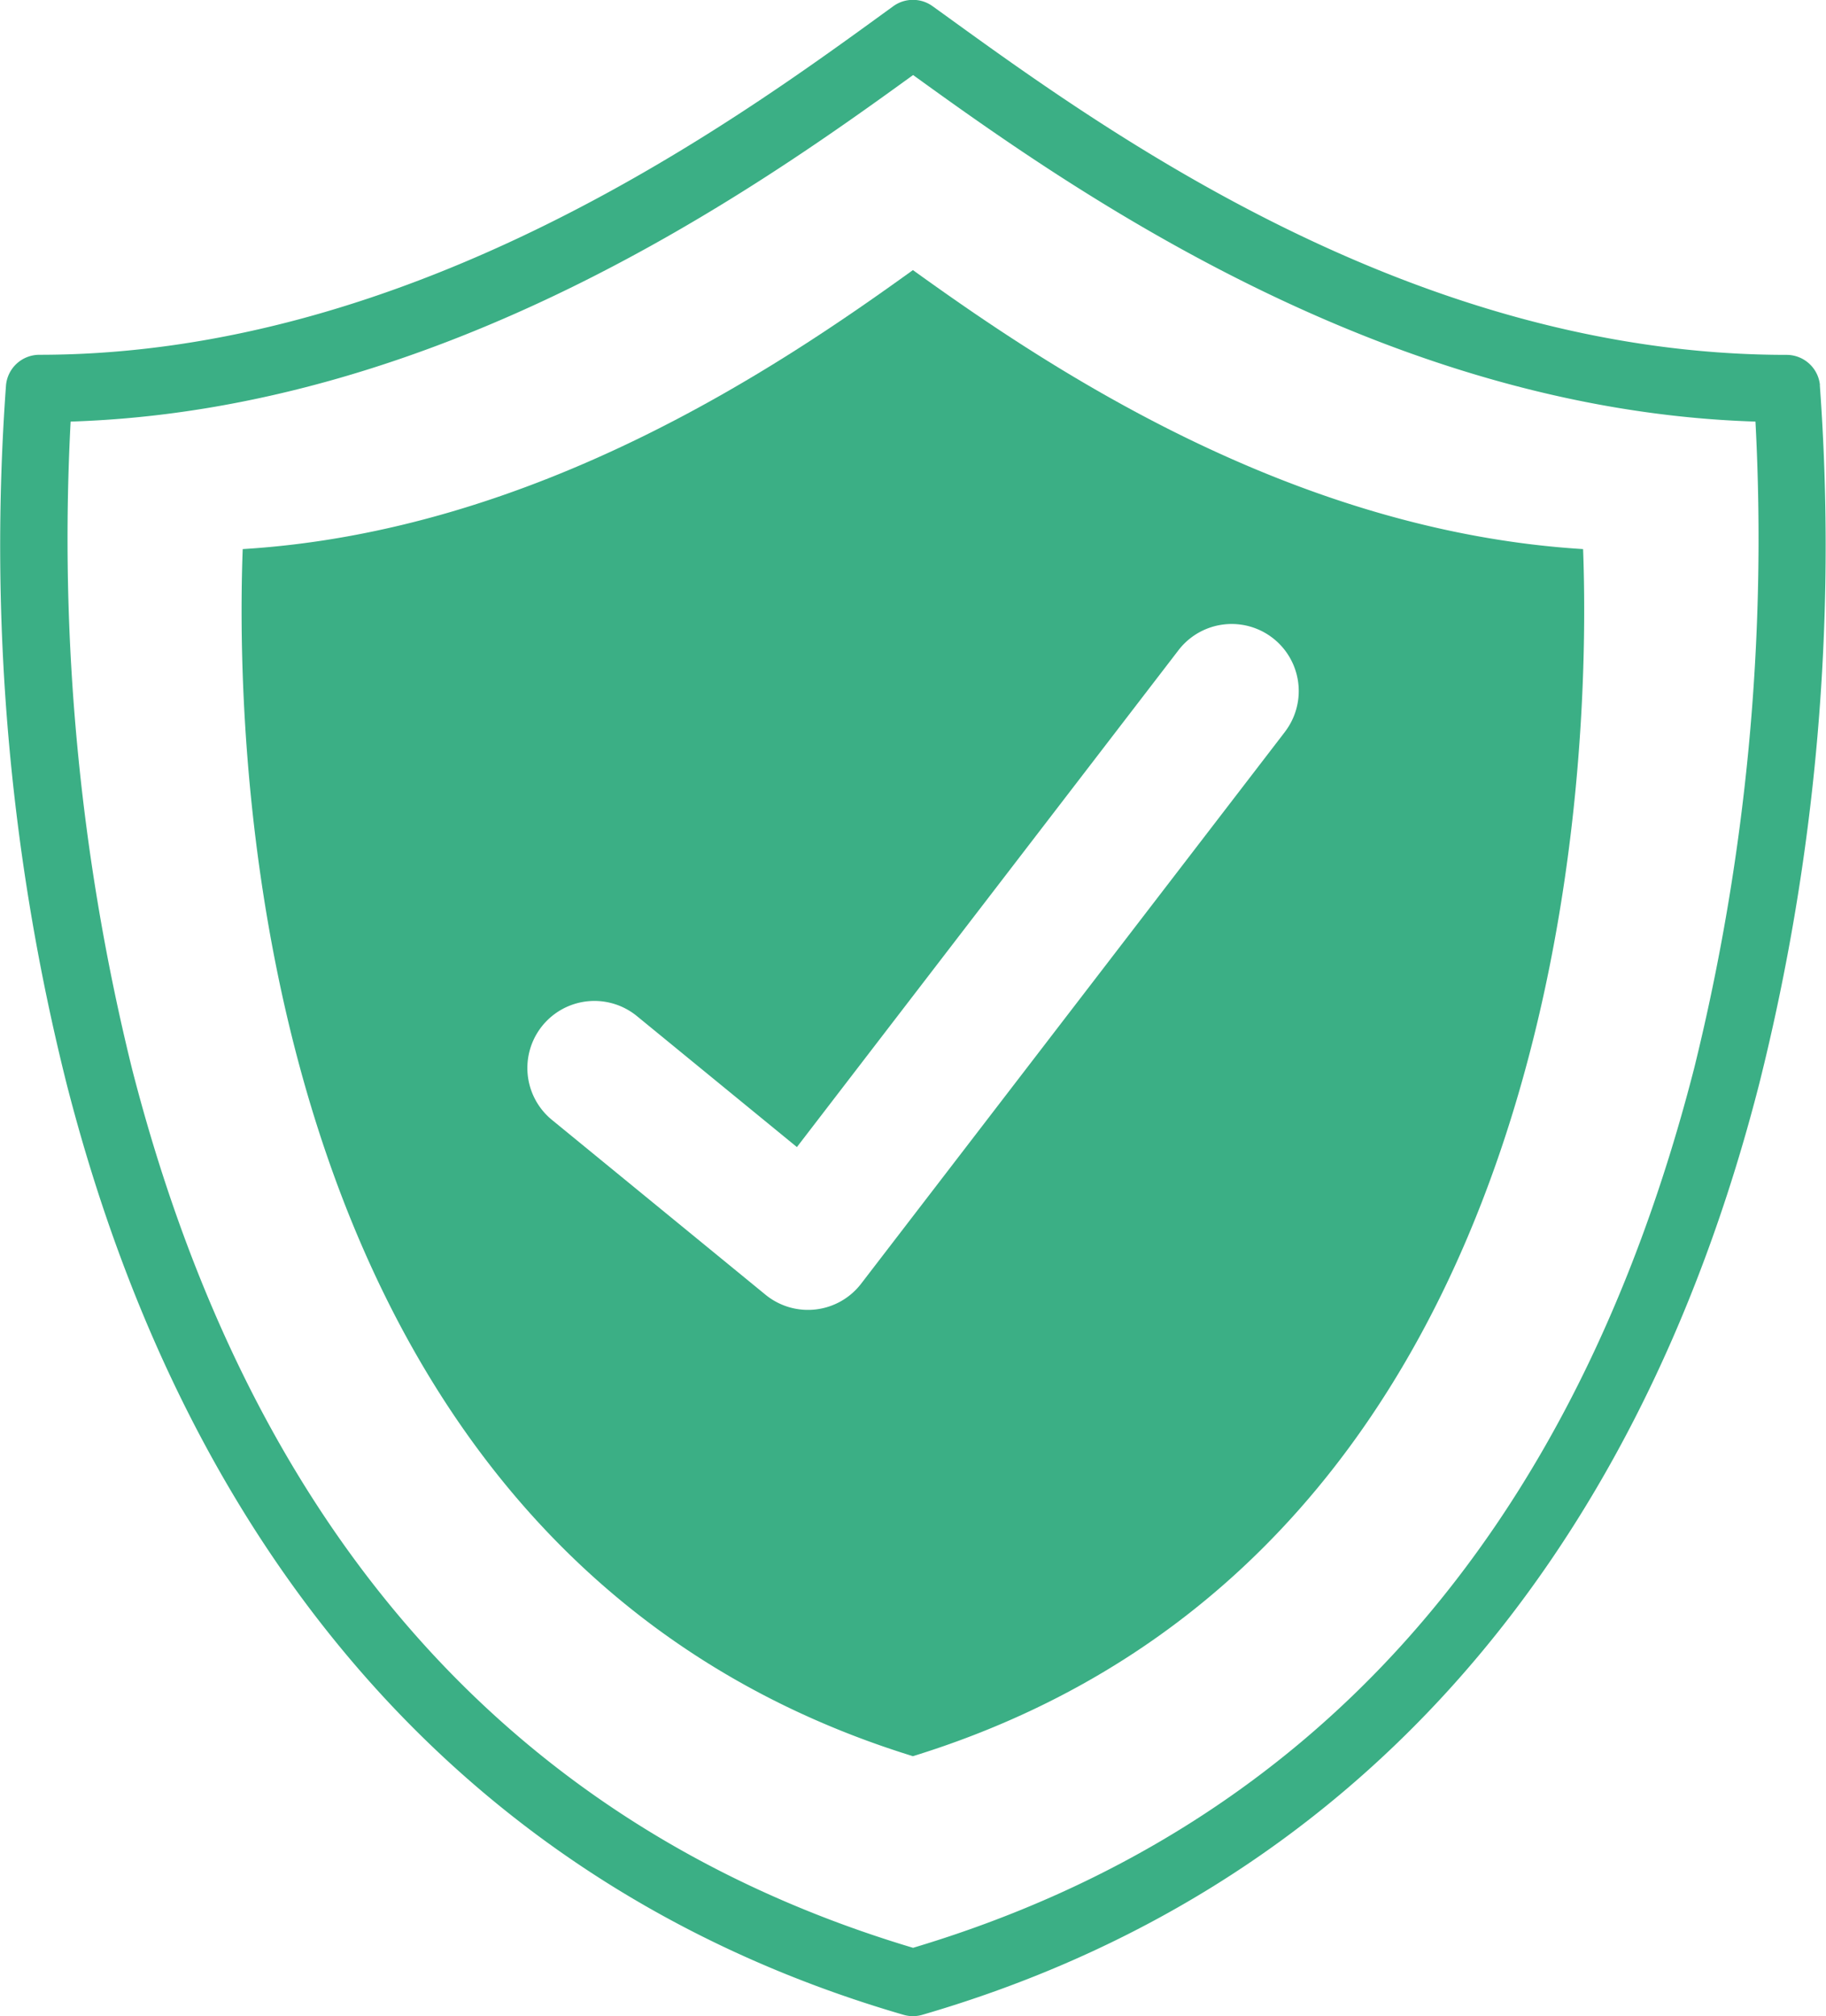 <svg id="_2" data-name="2" xmlns="http://www.w3.org/2000/svg" width="66.392" height="73.307" viewBox="0 0 66.392 73.307">
  <path id="Path_1147" data-name="Path 1147" d="M168.751,120.464c-4.326,16.889-13.883,27.653-28.406,32-14.5-4.339-24.056-15.081-28.391-31.933a80.474,80.474,0,0,1-2.239-23.557c13.56-.429,24.874-8.425,30.632-12.6,5.722,4.137,17.067,12.172,30.627,12.6A80.366,80.366,0,0,1,168.751,120.464Zm4.568-24.816a1.219,1.219,0,0,0-1.213-1.1c-13.529,0-24.666-8.058-30.65-12.388l-.4-.288a1.22,1.22,0,0,0-1.43,0l-.306.222c-5.564,4.042-17.141,12.451-30.741,12.451a1.219,1.219,0,0,0-1.213,1.1,80.423,80.423,0,0,0,2.207,25.422C114.1,138.732,124.622,150.432,140,154.9a1.213,1.213,0,0,0,.68,0c15.382-4.472,25.9-16.172,30.428-33.835a80.422,80.422,0,0,0,2.206-25.422" transform="translate(-107.147 -81.646)" fill="#3baf85"/>
  <path id="Path_1148" data-name="Path 1148" d="M221.924,184.3l-15.407,20.06a2.437,2.437,0,0,1-3.478.4l-7.763-6.355a2.438,2.438,0,1,1,3.089-3.774l5.817,4.762,13.874-18.065a2.438,2.438,0,0,1,3.868,2.97ZM208.4,167.508c-4.865,3.508-13.716,9.492-24.368,10.144-.281,7.468.228,36.424,24.368,43.887,24.136-7.463,24.646-36.419,24.367-43.887-10.653-.658-19.528-6.661-24.367-10.144" transform="translate(-175.207 -157.688)" fill="#3baf85"/>
</svg>
